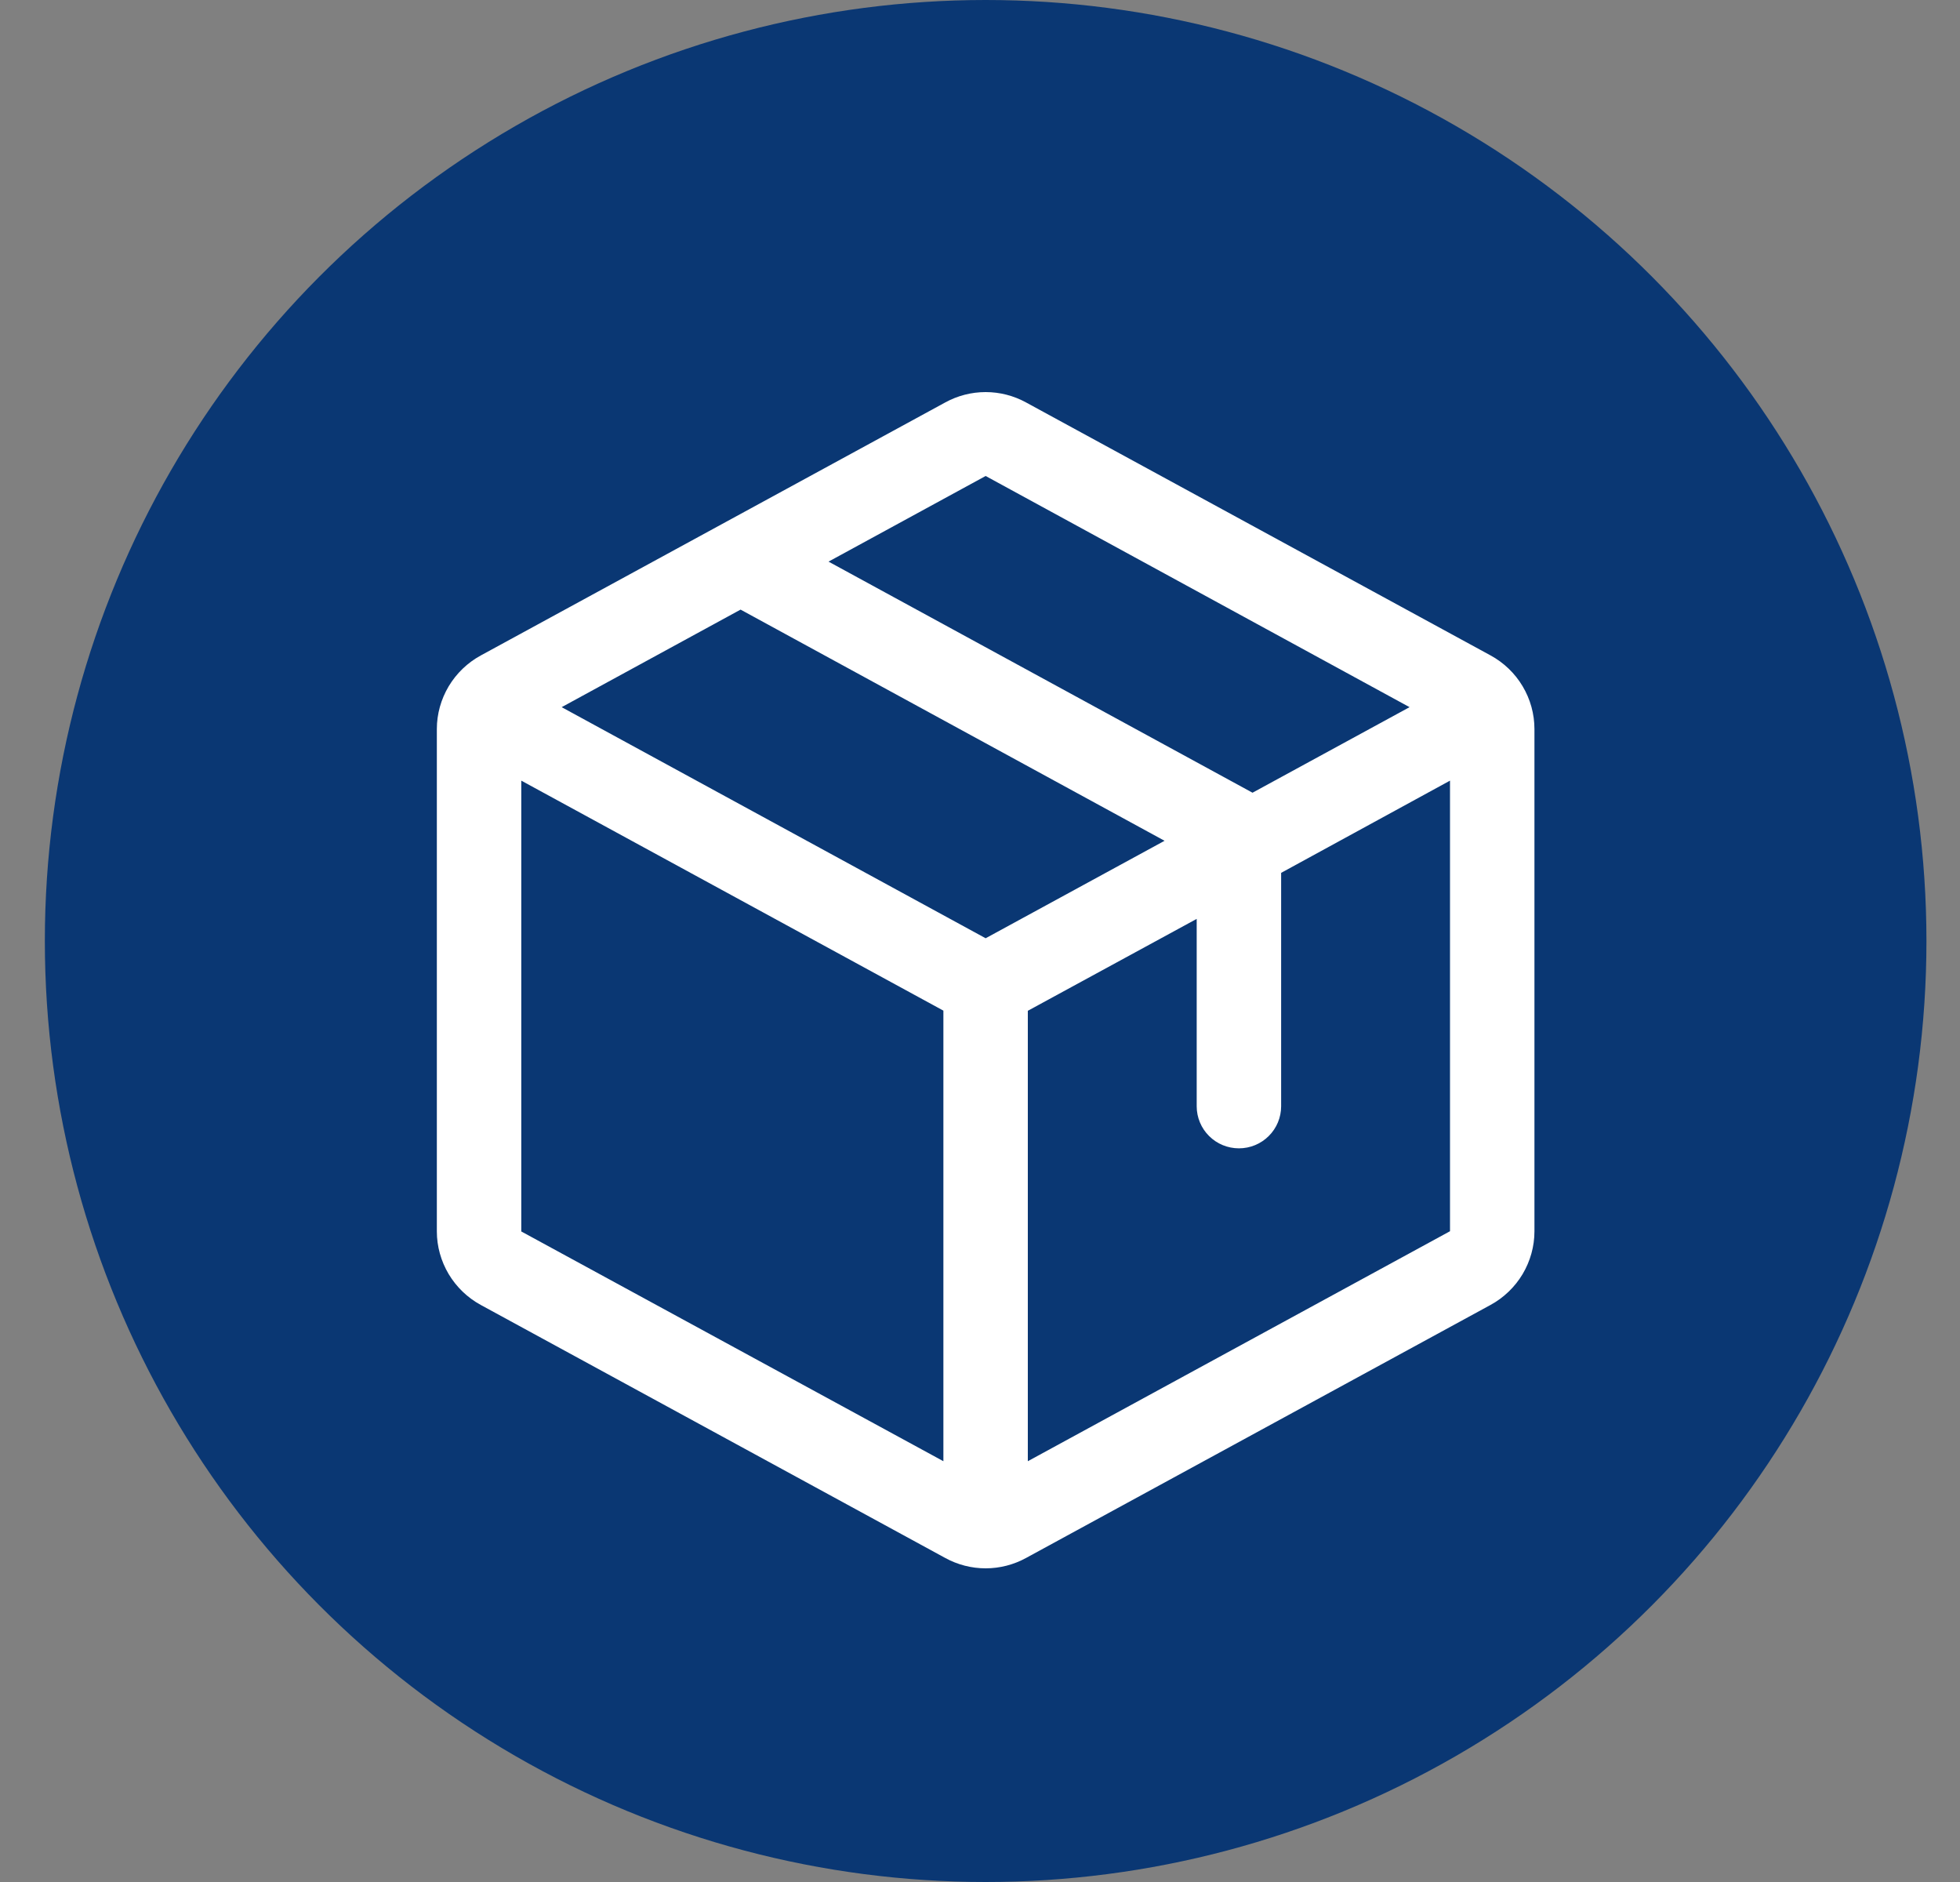 <svg width="25" height="24" viewBox="0 0 25 24" fill="none" xmlns="http://www.w3.org/2000/svg">
<rect x="0" y="0" width="25" height="24" fill="#808080" stroke="none"/>
<g clip-path="url(#clip0_5438_966)">
<circle cx="12.572" cy="12" r="12" fill="#0A3773"/>
<path d="M19.012 8.358L13.089 5.133C12.931 5.046 12.753 5 12.572 5C12.391 5 12.213 5.046 12.055 5.133L6.132 8.359C5.963 8.451 5.822 8.587 5.723 8.752C5.625 8.917 5.572 9.105 5.572 9.297V15.703C5.572 15.895 5.625 16.083 5.723 16.248C5.822 16.413 5.963 16.549 6.132 16.641L12.055 19.867C12.213 19.954 12.391 20 12.572 20C12.753 20 12.931 19.954 13.089 19.867L19.012 16.641C19.181 16.549 19.322 16.413 19.421 16.248C19.519 16.083 19.572 15.895 19.572 15.703V9.298C19.572 9.105 19.52 8.917 19.421 8.751C19.323 8.586 19.181 8.45 19.012 8.358ZM12.572 6.07L17.979 9.018L15.976 10.109L10.568 7.162L12.572 6.07ZM12.572 11.965L7.164 9.018L9.446 7.774L14.854 10.722L12.572 11.965ZM6.649 9.955L12.033 12.888V18.634L6.649 15.704V9.955ZM18.495 15.701L13.11 18.634V12.89L15.264 11.718V14.108C15.264 14.25 15.321 14.387 15.422 14.487C15.523 14.588 15.66 14.644 15.803 14.644C15.945 14.644 16.082 14.588 16.183 14.487C16.284 14.387 16.341 14.25 16.341 14.108V11.131L18.495 9.955V15.7V15.701Z" fill="white"/>
</g>
<defs>
<clipPath id="clip0_5438_966">
<rect width="24" height="24" fill="white" transform="translate(0.572)"/>
</clipPath>
</defs>
</svg>
